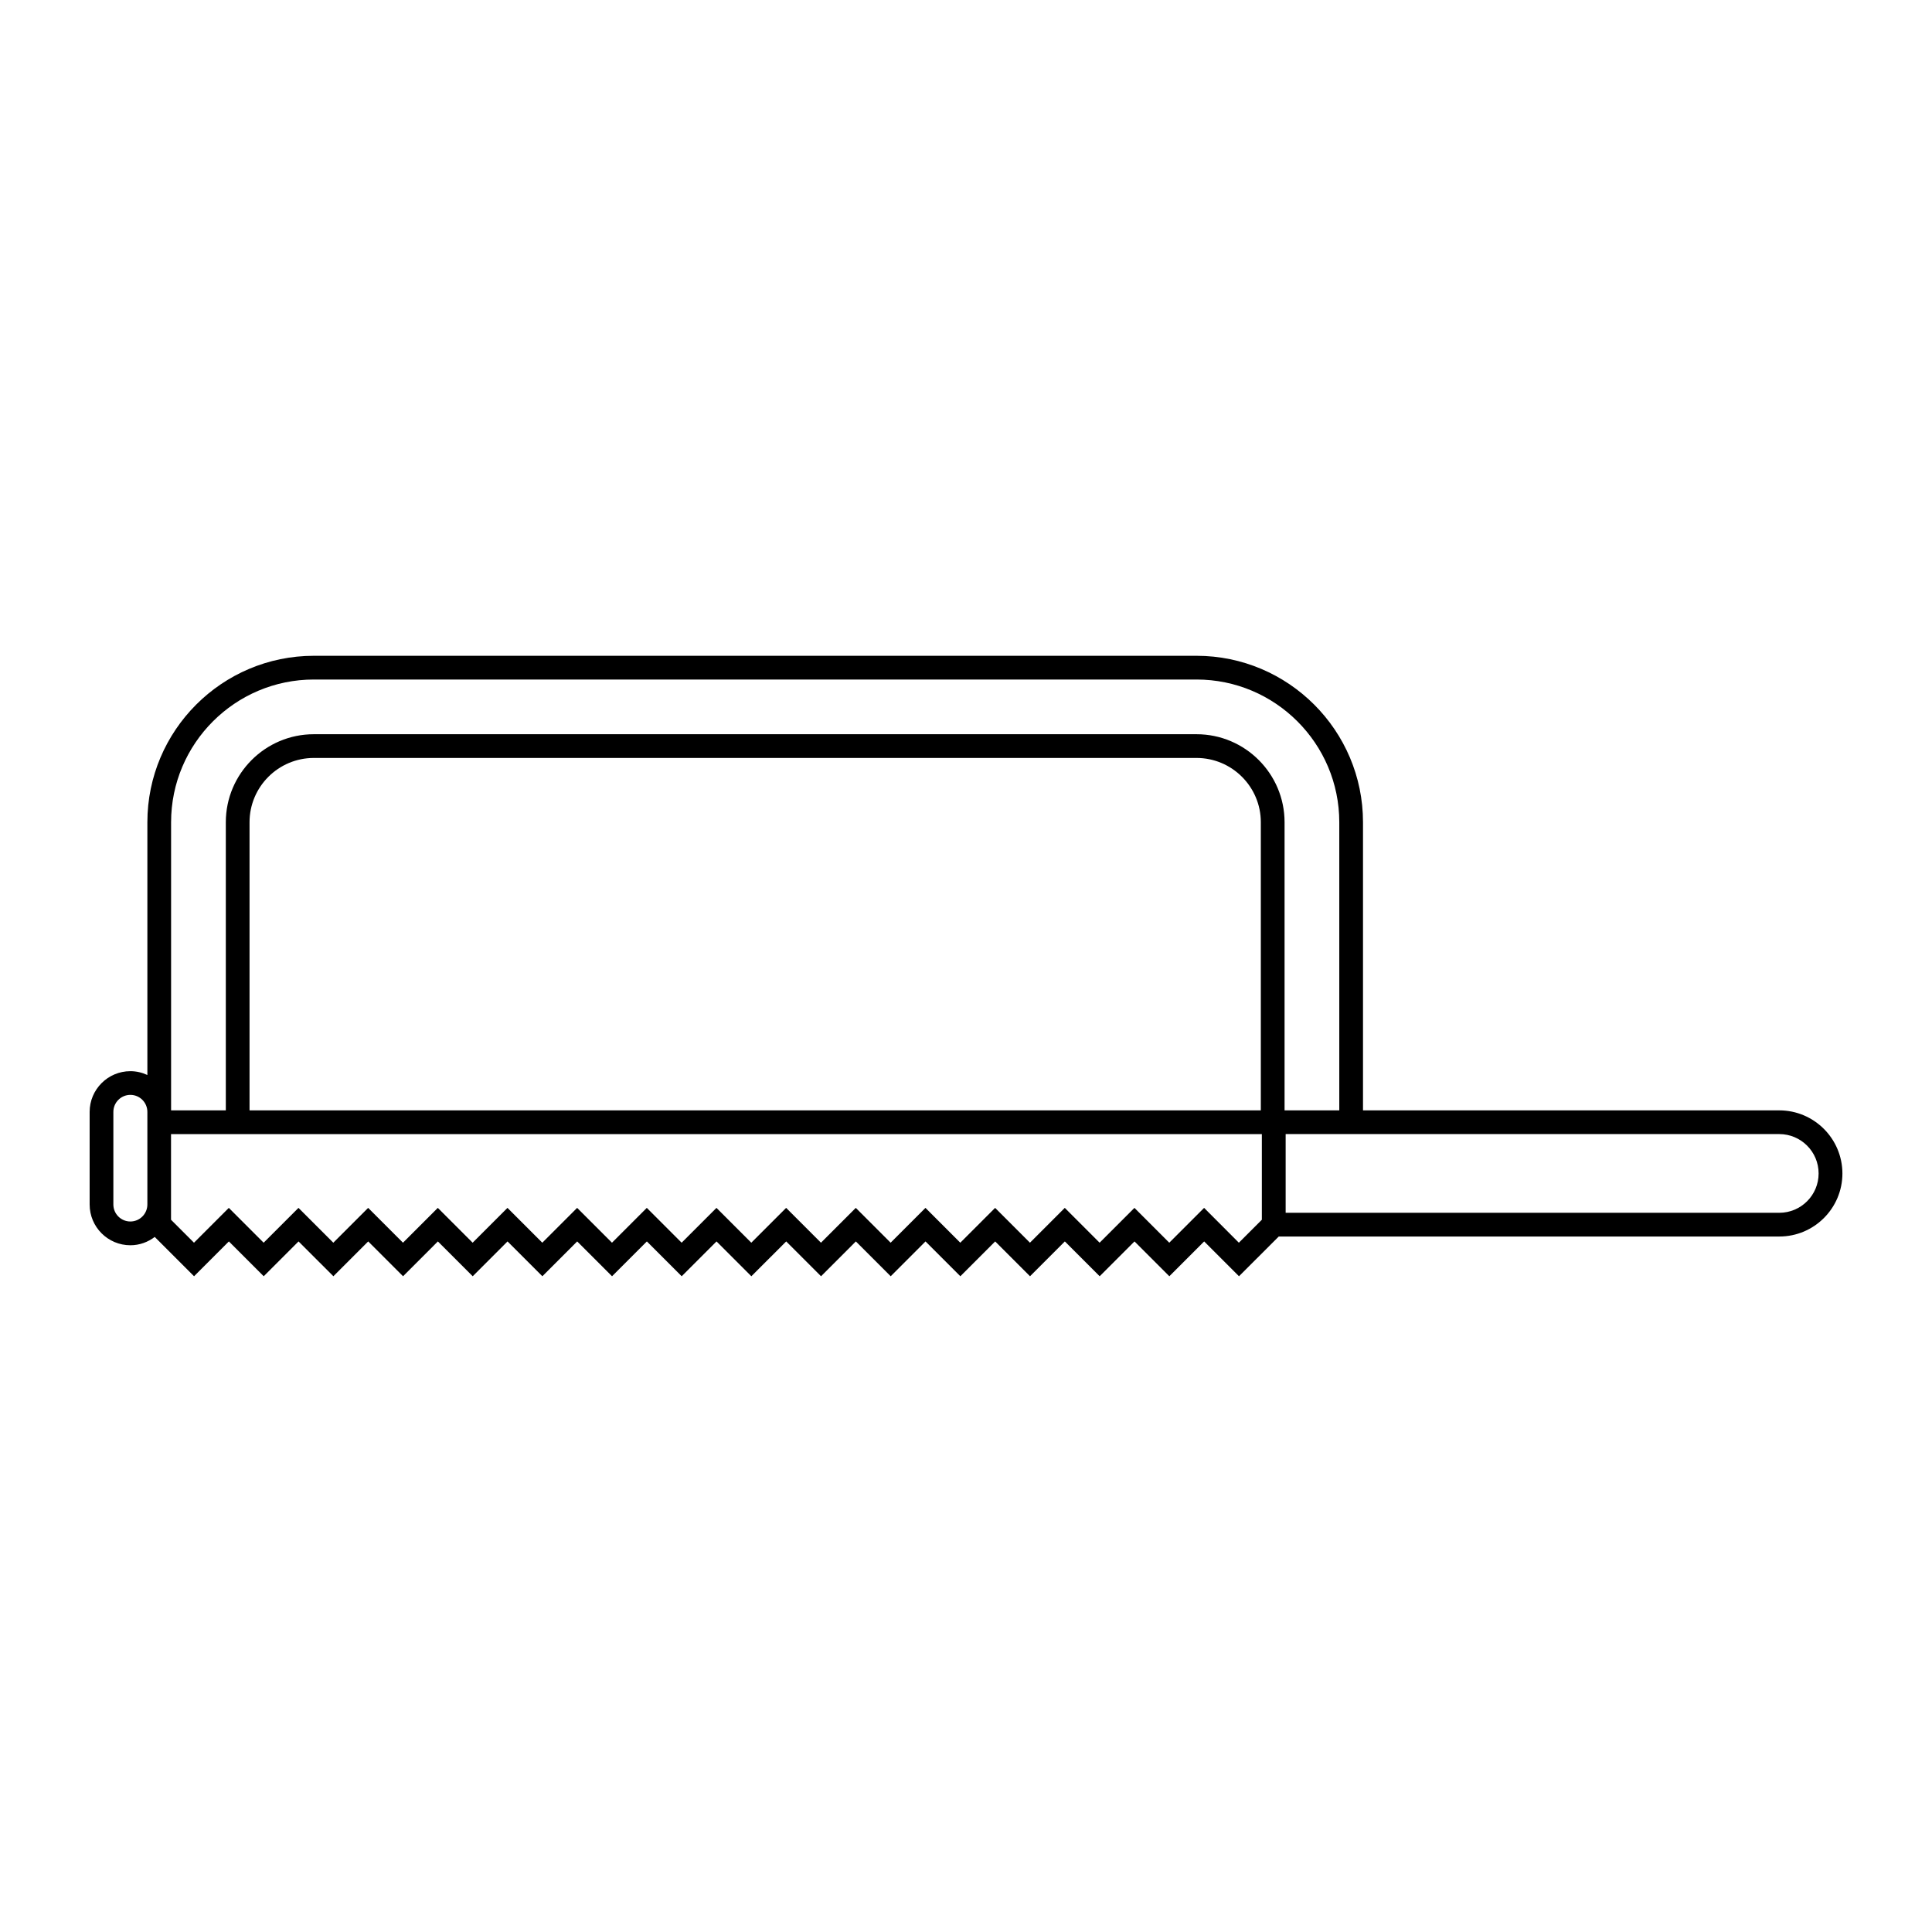 <?xml version="1.0" encoding="UTF-8"?>
<!-- Uploaded to: SVG Repo, www.svgrepo.com, Generator: SVG Repo Mixer Tools -->
<svg fill="#000000" width="800px" height="800px" version="1.1" viewBox="144 144 512 512" xmlns="http://www.w3.org/2000/svg">
 <path d="m615.52 438.26h-110.31v-76.355c0-24.324-19.789-44.113-44.117-44.113h-233.92c-24.328 0-44.117 19.789-44.117 44.113v66.98c-1.375-0.637-2.891-1.012-4.504-1.012-5.953 0-10.797 4.84-10.797 10.797v24.539c0 5.953 4.84 10.797 10.797 10.797 2.43 0 4.648-0.836 6.457-2.203l10.418 10.418 9.23-9.23 9.23 9.23 9.23-9.23 9.234 9.23 9.23-9.23 9.23 9.23 9.23-9.23 9.23 9.23 9.23-9.23 9.23 9.23 9.23-9.23 9.234 9.23 9.23-9.23 9.23 9.23 9.23-9.23 9.23 9.23 9.234-9.23 9.23 9.23 9.23-9.23 9.23 9.23 9.23-9.23 9.23 9.23 9.23-9.23 9.23 9.23 9.23-9.23 9.23 9.23 9.23-9.23 9.23 9.23 9.23-9.23 9.23 9.23 10.535-10.531h132.66c9.219 0 16.715-7.496 16.715-16.711-0.016-9.223-7.519-16.719-16.738-16.719zm-426.18-76.355c0-20.859 16.969-37.824 37.832-37.824h233.92c20.859 0 37.832 16.969 37.832 37.824v76.355h-14.5v-76.355c0-12.863-10.465-23.328-23.332-23.328h-233.92c-12.863 0-23.328 10.465-23.328 23.328v76.355h-14.504zm288.79 76.355h-268v-76.355c0-9.395 7.644-17.039 17.039-17.039h233.92c9.395 0 17.043 7.644 17.043 17.039zm-299.58 29.449c-2.488 0-4.508-2.019-4.508-4.508v-24.539c0-2.484 2.019-4.508 4.508-4.508 2.484 0 4.504 2.019 4.504 4.508v24.539c0 2.484-2.023 4.508-4.504 4.508zm284.55-3.609-9.23 9.23-9.23-9.23-9.23 9.23-9.23-9.23-9.23 9.23-9.23-9.23-9.23 9.23-9.23-9.23-9.23 9.23-9.23-9.23-9.23 9.23-9.23-9.23-9.234 9.23-9.23-9.23-9.23 9.23-9.23-9.23-9.23 9.23-9.234-9.23-9.23 9.23-9.23-9.23-9.23 9.23-9.23-9.23-9.23 9.23-9.23-9.23-9.23 9.23-9.234-9.23-9.23 9.23-9.23-9.23-9.23 9.23-6.086-6.086v-22.695h289.08v22.695l-6.09 6.086zm152.42 1.301h-130.81v-20.859h130.81c5.758 0 10.43 4.68 10.43 10.43 0.008 5.754-4.668 10.43-10.426 10.43z"/>
</svg>